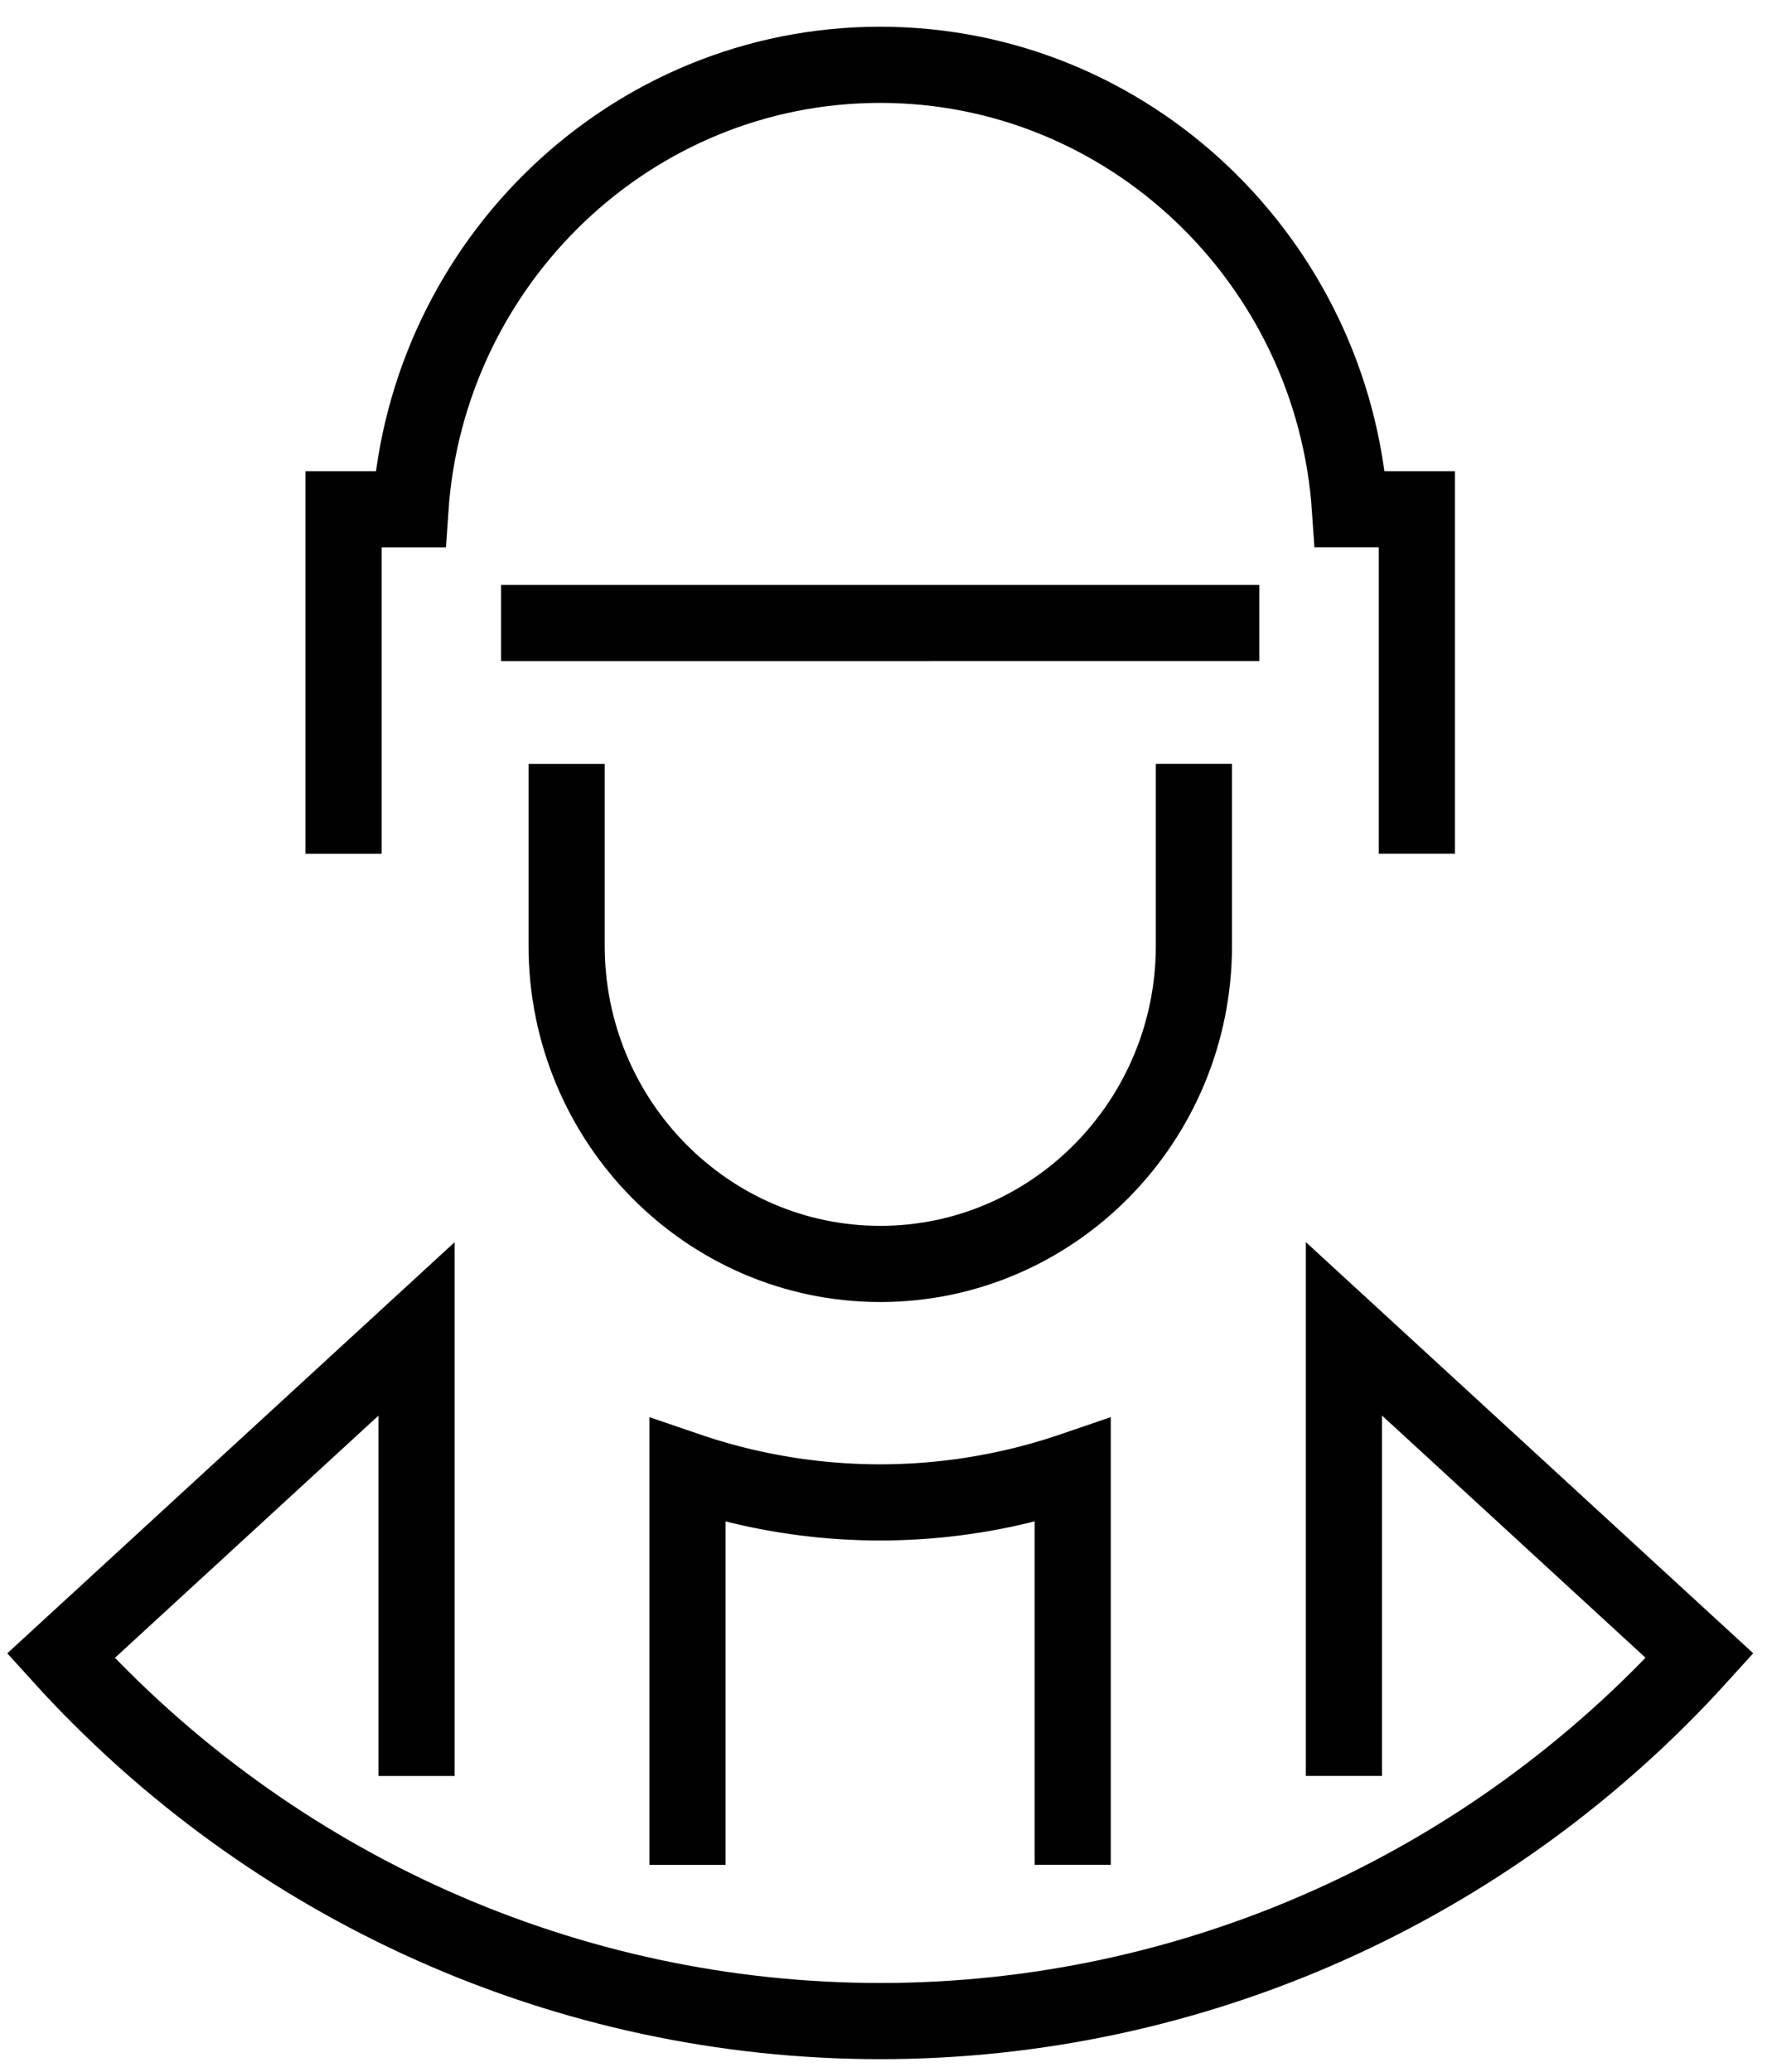 <svg width="58" height="68" fill="none" xmlns="http://www.w3.org/2000/svg"><path d="M46.506 28.017V16.713h-2.193C43.759 8.573 37.05 2.127 28.89 2.127S14.023 8.575 13.47 16.714h-2.193v11.304m30.058-7.571-24.889.001" stroke="#010101" stroke-width="2.5" stroke-miterlimit="10"/><path d="M39.189 25.07v5.966c0 5.762-4.622 10.444-10.295 10.444-5.68 0-10.295-4.688-10.295-10.443v-5.965m25.514 33.211V43.61l11.675 10.728c-6.915 7.636-16.657 11.99-26.894 11.99-10.238.001-19.98-4.352-26.896-11.988l11.675-10.728v14.673" stroke="#010101" stroke-width="2.5" stroke-miterlimit="10"/><path d="M22.565 61.201V48.256a19.56 19.56 0 0 0 12.645 0V61.2" stroke="#010101" stroke-width="2.5" stroke-miterlimit="10"/></svg>